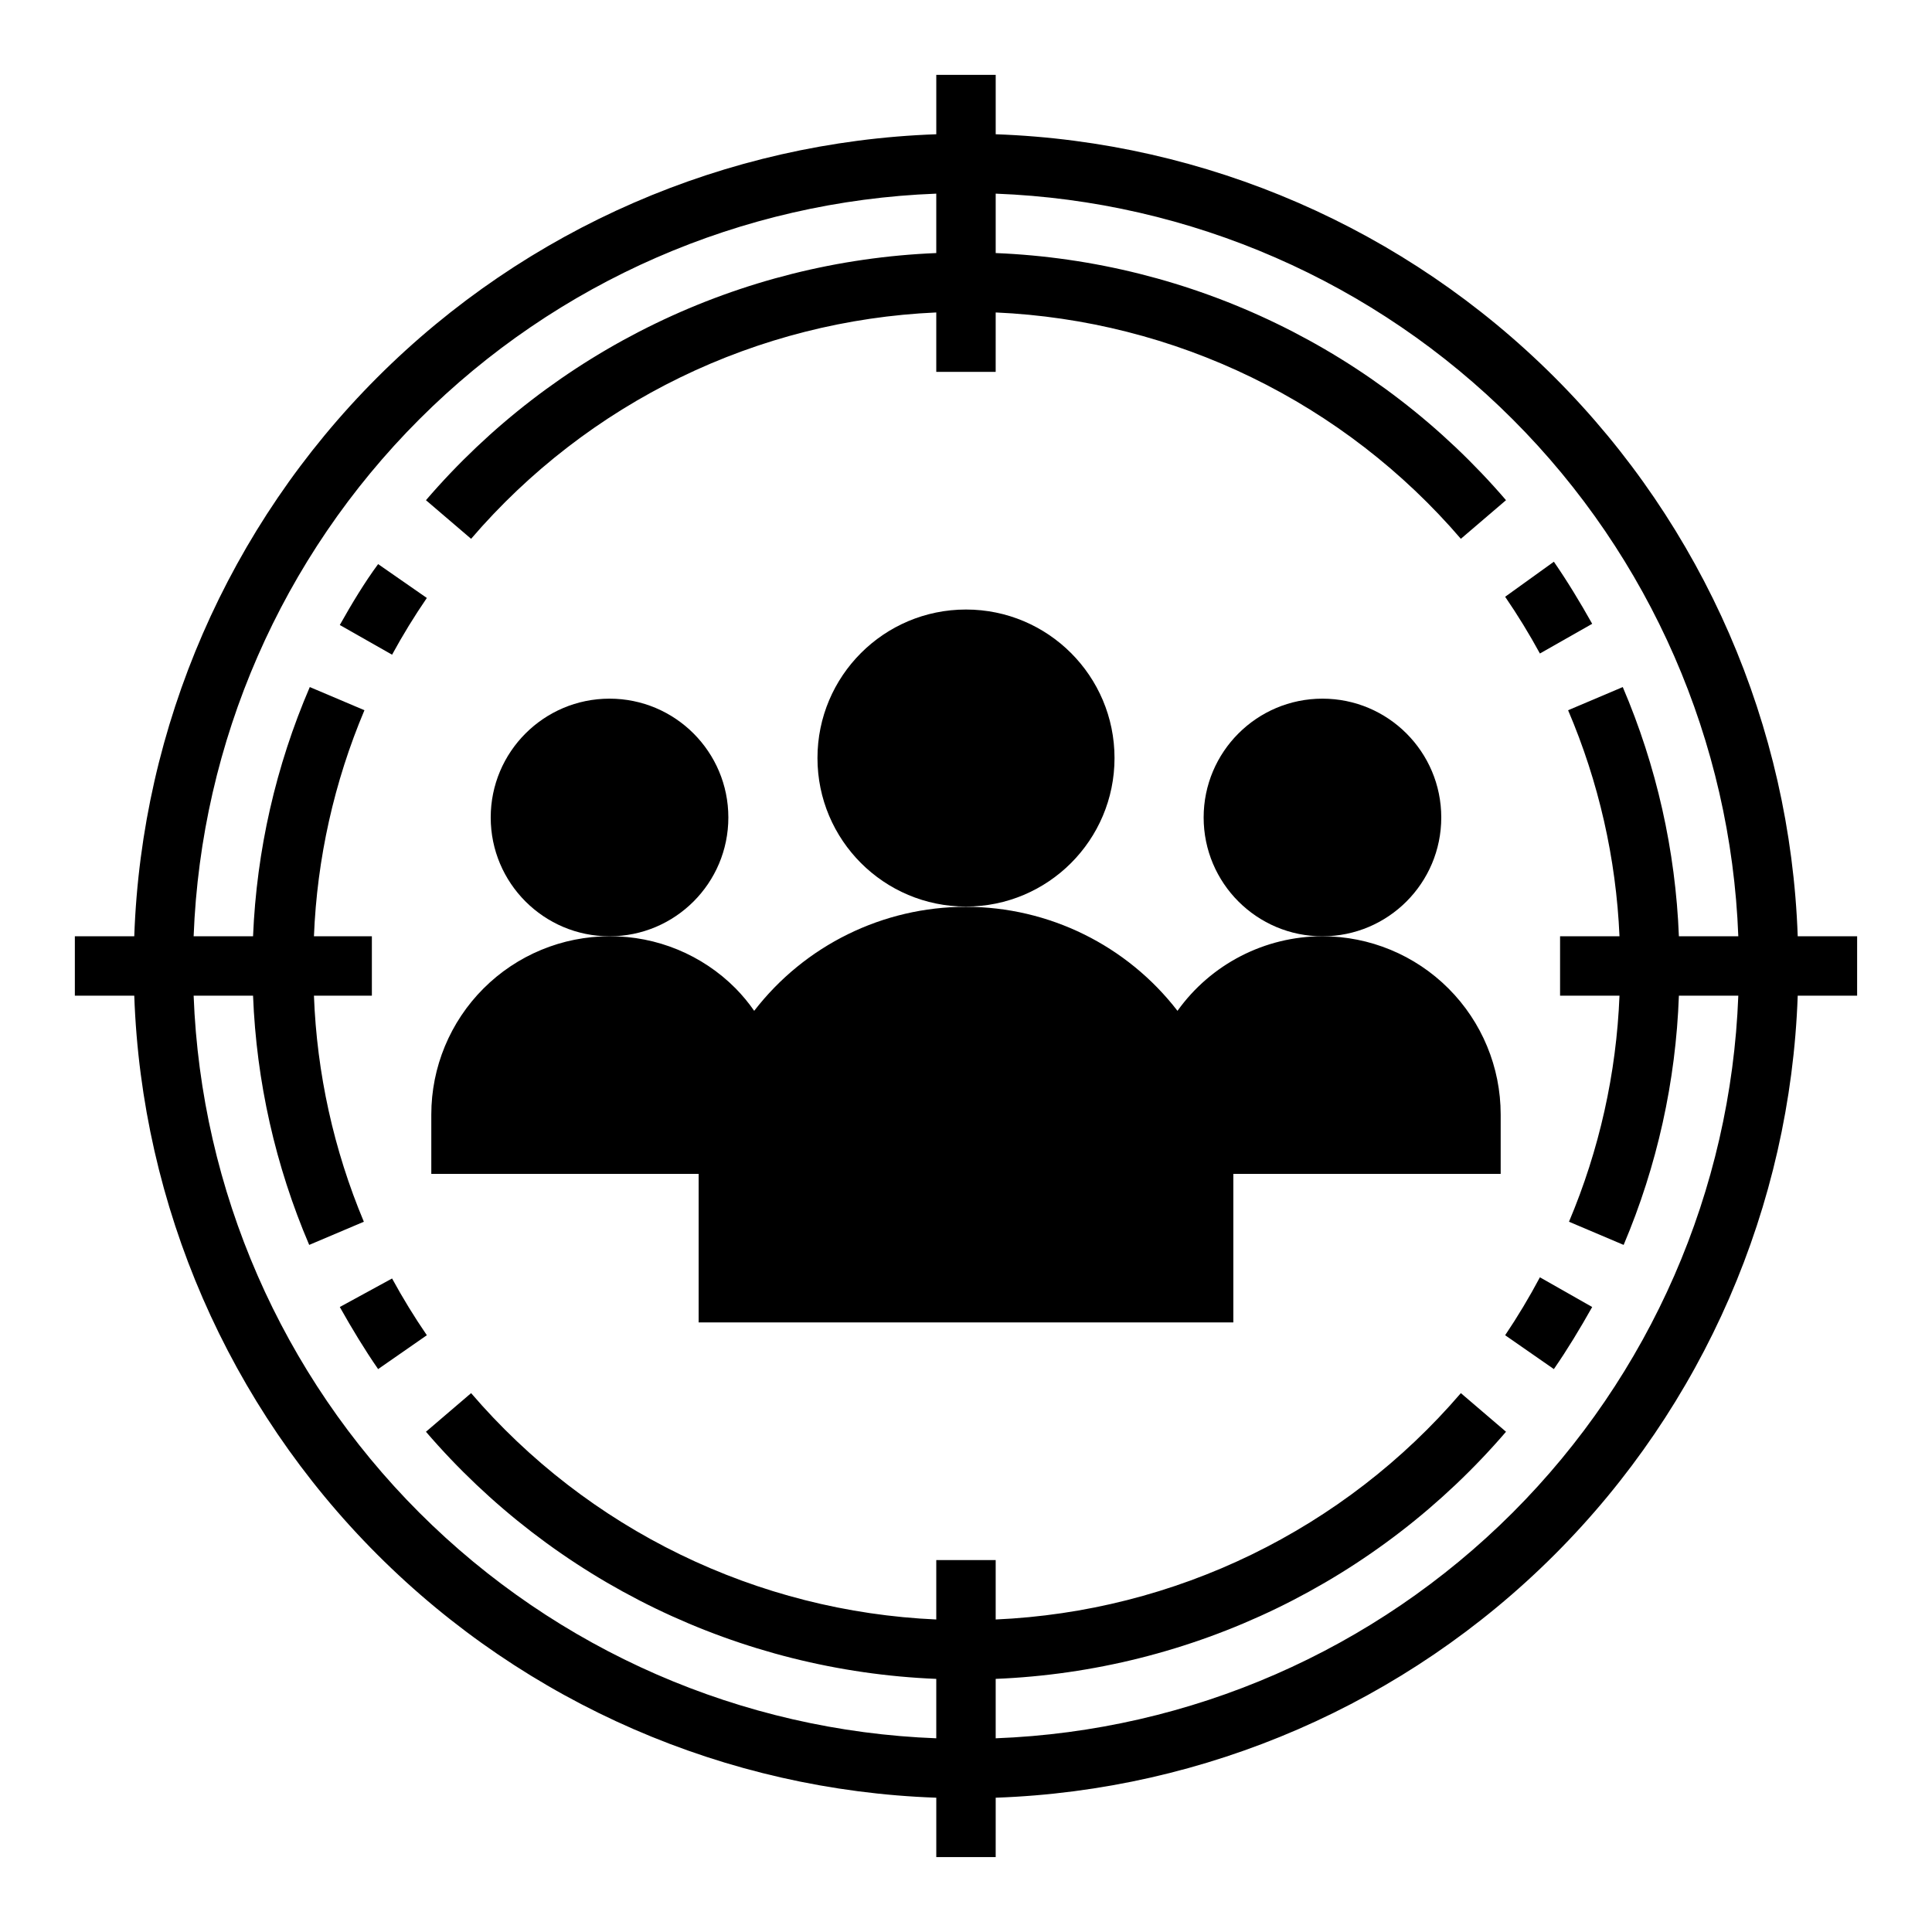 <?xml version="1.0" encoding="UTF-8"?>
<!-- Uploaded to: ICON Repo, www.iconrepo.com, Generator: ICON Repo Mixer Tools -->
<svg fill="#000000" width="800px" height="800px" version="1.1" viewBox="144 144 512 512" xmlns="http://www.w3.org/2000/svg">
 <g>
  <path d="m234.05 309.63 13.855 7.871c2.812-5.164 5.887-10.184 9.211-15.035l-12.91-8.973c-3.543 4.801-6.926 10.391-10.156 16.137z"/>
  <path d="m542.88 302.15c3.324 4.852 6.398 9.871 9.211 15.035l13.855-7.871c-3.227-5.746-6.613-11.336-10.156-16.453z"/>
  <path d="m542.88 497.85 12.91 8.973c3.543-5.117 6.926-10.707 10.156-16.453l-13.855-7.871c-2.805 5.273-5.879 10.398-9.211 15.352z"/>
  <path d="m234.05 490.37c3.227 5.746 6.613 11.336 10.156 16.453l12.91-8.973v-0.004c-3.324-4.852-6.398-9.871-9.211-15.035z"/>
  <path d="m407.87 179.58v-15.746h-15.746v15.746c-55.746 1.957-108.68 24.98-148.12 64.422-39.441 39.445-62.465 92.375-64.422 148.12h-15.746v15.742l15.746 0.004c1.957 55.746 24.98 108.68 64.422 148.12 39.445 39.445 92.375 62.465 148.12 64.422v15.742h15.742l0.004-15.742c55.746-1.957 108.68-24.977 148.12-64.422 39.445-39.441 62.465-92.375 64.422-148.12h15.742l0.004-15.746h-15.746c-1.957-55.746-24.977-108.68-64.422-148.12-39.441-39.441-92.375-62.465-148.12-64.422zm165.31 212.54h-15.746v15.742h15.742l0.004 0.004c-0.82 20.609-5.356 40.906-13.383 59.906l14.484 6.141c8.867-20.938 13.832-43.324 14.641-66.047h15.746c-1.949 51.57-23.309 100.5-59.801 137-36.496 36.492-85.43 57.852-137 59.801v-15.746c25.828-1.051 51.168-7.41 74.434-18.676 23.266-11.27 43.965-27.207 60.809-46.816l-11.965-10.234h-0.004c-15.355 17.895-34.219 32.449-55.422 42.766s-44.297 16.176-67.852 17.219v-15.746h-15.746v15.746c-23.555-1.043-46.648-6.902-67.852-17.219-21.203-10.316-40.066-24.871-55.422-42.766l-11.965 10.234c16.84 19.609 37.539 35.547 60.805 46.816 23.27 11.266 48.605 17.625 74.434 18.676v15.746c-51.57-1.949-100.5-23.309-137-59.801-36.496-36.496-57.855-85.43-59.805-137h15.746c0.887 22.738 5.93 45.121 14.879 66.047l14.484-6.141c-7.977-19.012-12.457-39.305-13.227-59.906h15.352v-15.746h-15.352c0.82-20.609 5.356-40.902 13.383-59.906l-14.484-6.141v0.004c-9.004 20.91-14.098 43.297-15.035 66.043h-15.746c1.949-51.57 23.309-100.5 59.805-137 36.492-36.496 85.426-57.855 137-59.805v15.746c-25.828 1.051-51.164 7.41-74.434 18.68-23.266 11.266-43.965 27.203-60.805 46.816l11.965 10.234v-0.004c15.355-17.891 34.219-32.449 55.422-42.766 21.203-10.316 44.297-16.176 67.852-17.219v15.742h15.742l0.004-15.742c23.555 1.043 46.648 6.902 67.852 17.219s40.066 24.875 55.422 42.766l11.965-10.234 0.004 0.004c-16.844-19.613-37.543-35.551-60.809-46.816-23.266-11.27-48.605-17.629-74.434-18.68v-15.746c51.57 1.949 100.5 23.309 137 59.805 36.492 36.492 57.852 85.426 59.801 137h-15.746c-0.887-22.738-5.926-45.121-14.875-66.043l-14.484 6.141-0.004-0.004c8.109 18.988 12.727 39.281 13.621 59.906z"/>
  <path d="m439.36 344.89c0 21.738-17.621 39.359-39.359 39.359s-39.363-17.621-39.363-39.359 17.625-39.359 39.363-39.359 39.359 17.621 39.359 39.359"/>
  <path d="m337.02 360.64c0 17.391-14.098 31.488-31.488 31.488s-31.488-14.098-31.488-31.488 14.098-31.488 31.488-31.488 31.488 14.098 31.488 31.488"/>
  <path d="m525.95 360.64c0 17.391-14.098 31.488-31.488 31.488-17.387 0-31.484-14.098-31.484-31.488s14.098-31.488 31.484-31.488c17.391 0 31.488 14.098 31.488 31.488"/>
  <path d="m494.46 392.12c-15.242 0.004-29.547 7.359-38.414 19.762-13.414-17.383-34.129-27.566-56.086-27.566-21.957 0-42.676 10.184-56.09 27.566-1.48-2.133-3.141-4.137-4.961-5.984-8.832-8.875-20.855-13.84-33.375-13.777-12.527 0-24.543 4.977-33.398 13.836-8.859 8.855-13.836 20.871-13.836 33.398v15.742h70.848v39.359h141.7v-39.359h70.848v-15.742c0-12.527-4.977-24.543-13.836-33.398-8.855-8.859-20.871-13.836-33.398-13.836z"/>
 </g>
</svg>